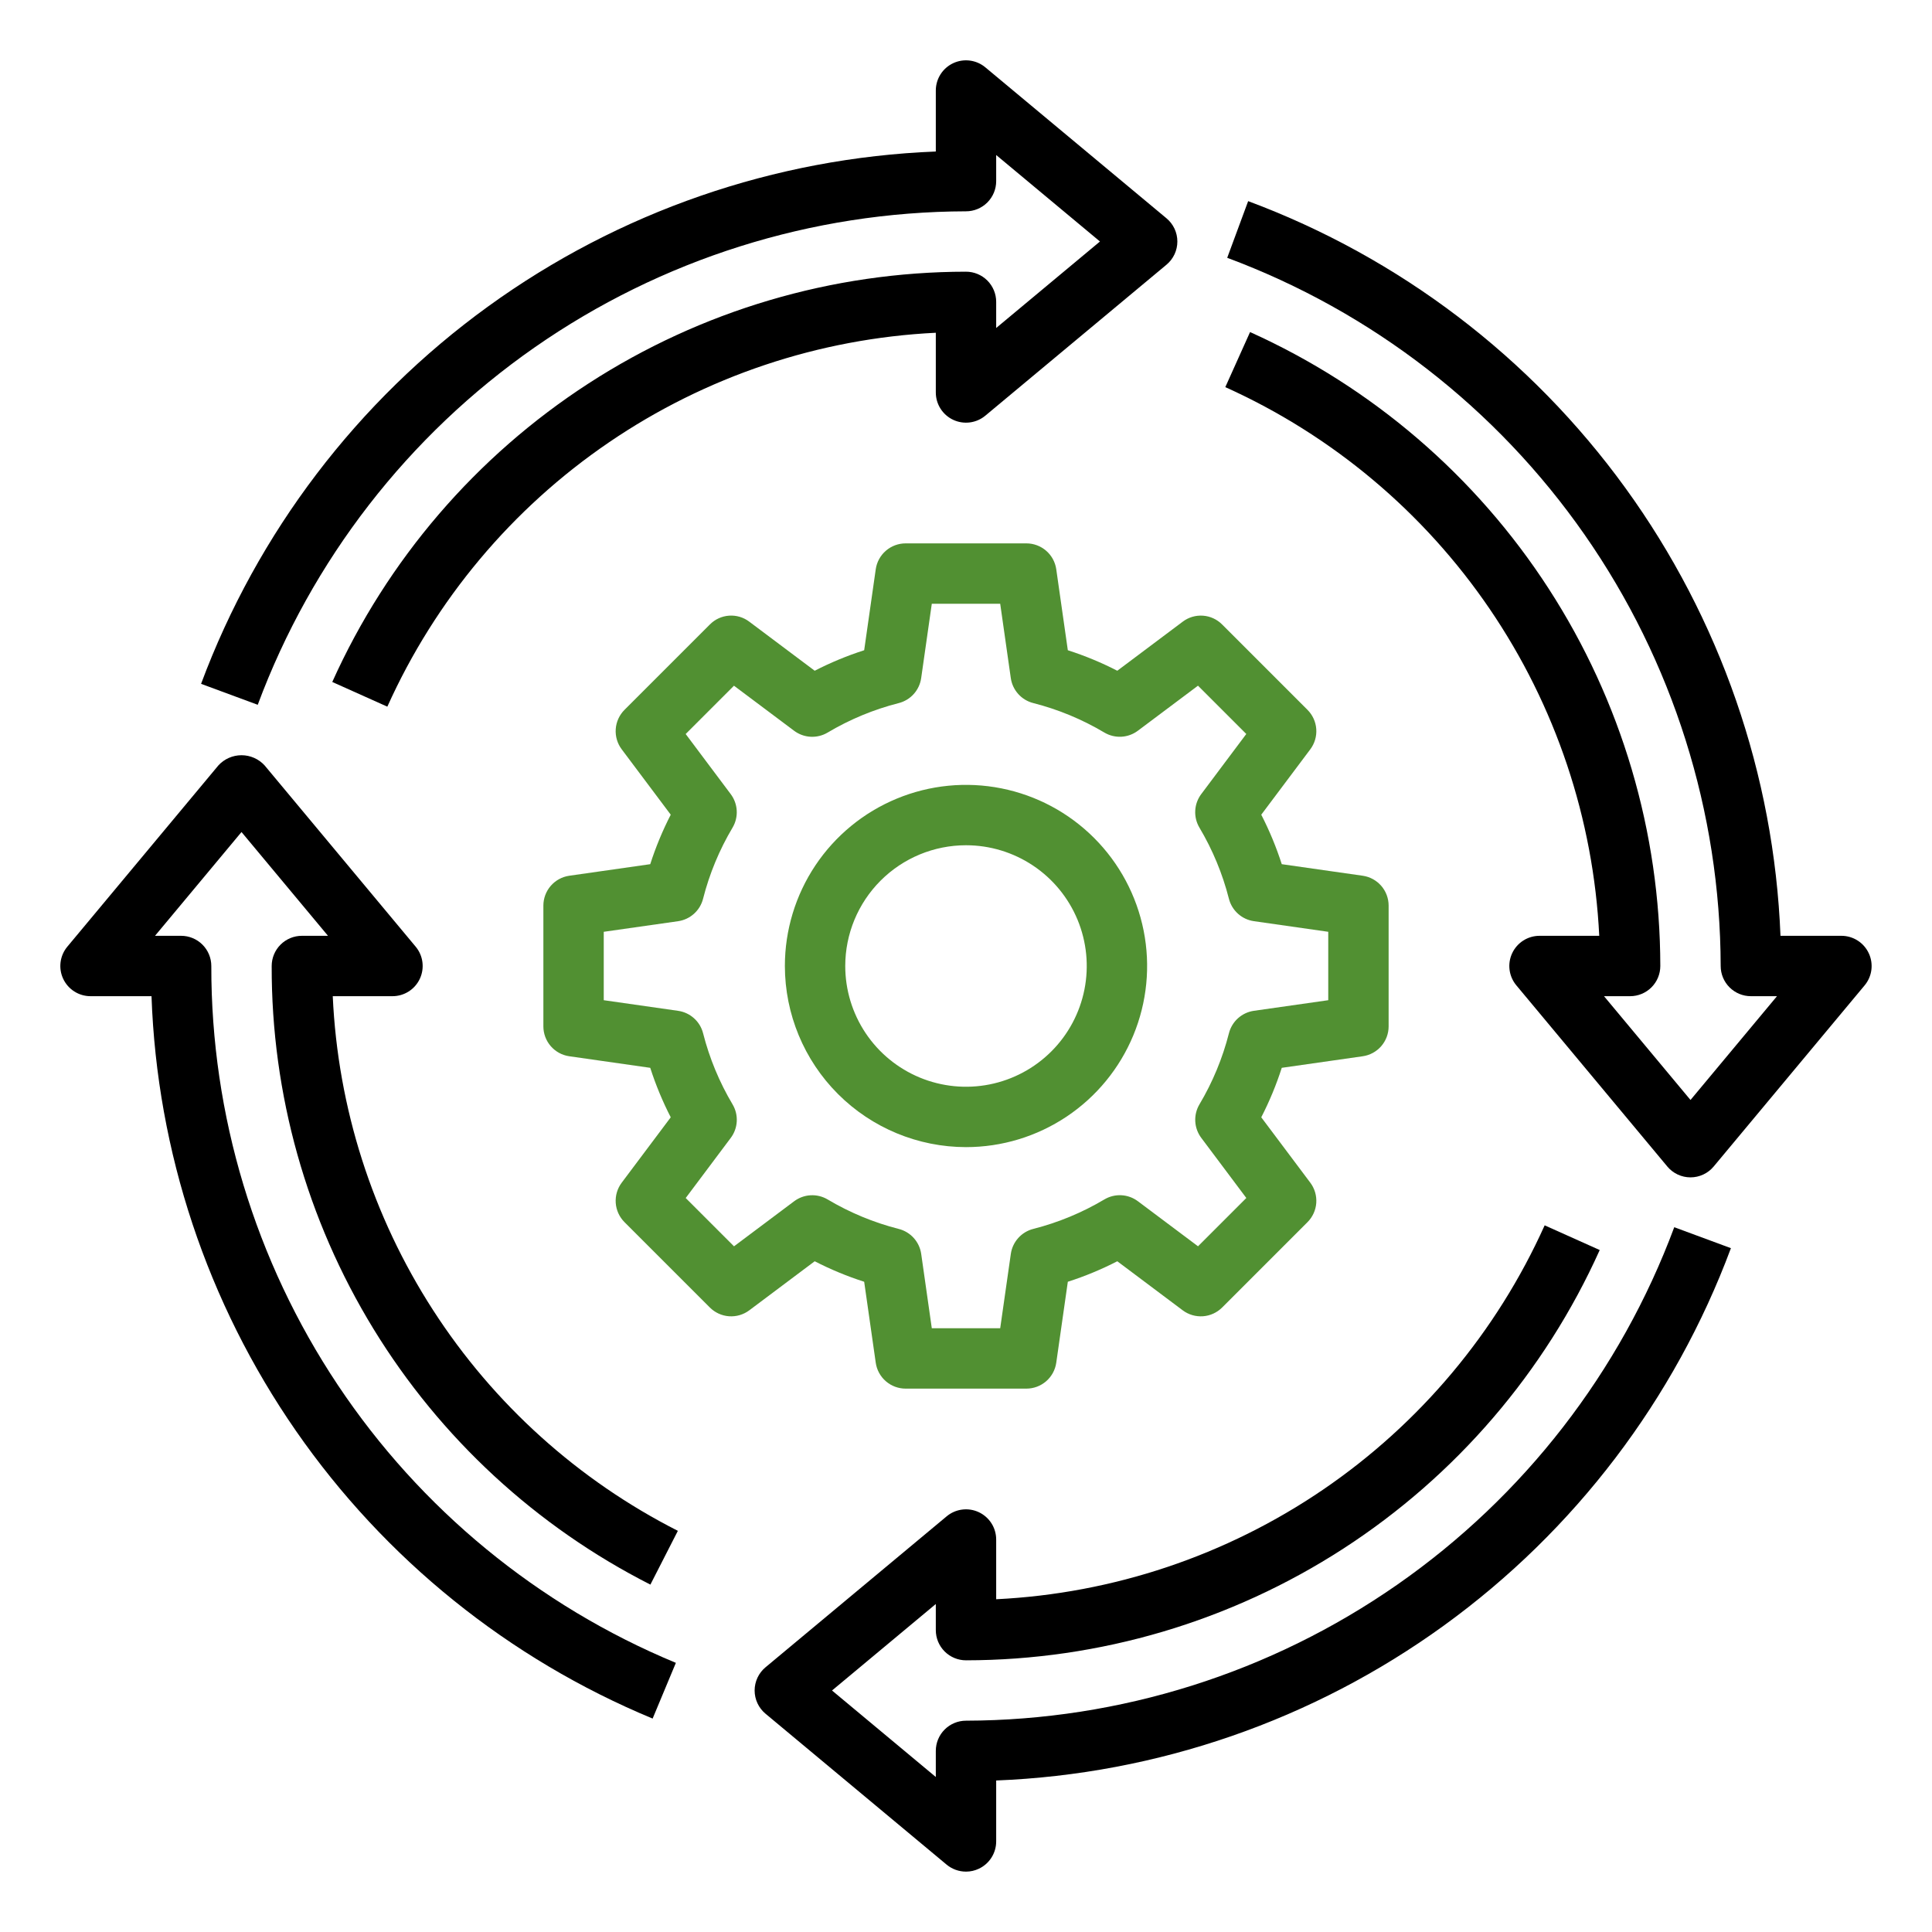 <svg width="512" height="512" viewBox="0 0 512 512" fill="none" xmlns="http://www.w3.org/2000/svg">
<path d="M229.016 339.68L232.08 361.136C232.353 363.042 233.305 364.785 234.759 366.046C236.214 367.306 238.075 368 240 368H272C273.925 368 275.786 367.306 277.241 366.046C278.695 364.785 279.647 363.042 279.92 361.136L282.984 339.68C287.496 338.23 291.881 336.413 296.096 334.248L313.432 347.248C314.972 348.401 316.876 348.96 318.795 348.824C320.714 348.687 322.519 347.863 323.88 346.504L346.504 323.88C347.863 322.519 348.687 320.714 348.824 318.795C348.96 316.876 348.401 314.972 347.248 313.432L334.248 296.096C336.413 291.881 338.23 287.496 339.68 282.984L361.136 279.92C363.042 279.647 364.785 278.695 366.046 277.241C367.306 275.786 368 273.925 368 272V240C368 238.075 367.306 236.214 366.046 234.759C364.785 233.305 363.042 232.353 361.136 232.08L339.68 229.016C338.23 224.505 336.413 220.119 334.248 215.904L347.248 198.568C348.401 197.028 348.96 195.124 348.824 193.205C348.687 191.286 347.863 189.481 346.504 188.12L323.88 165.496C322.524 164.127 320.717 163.298 318.796 163.161C316.874 163.024 314.968 163.589 313.432 164.752L296.096 177.752C291.881 175.587 287.496 173.77 282.984 172.32L279.92 150.864C279.647 148.958 278.695 147.215 277.241 145.954C275.786 144.694 273.925 144 272 144H240C238.075 144 236.214 144.694 234.759 145.954C233.305 147.215 232.353 148.958 232.08 150.864L229.016 172.32C224.505 173.77 220.119 175.587 215.904 177.752L198.568 164.752C197.033 163.586 195.126 163.019 193.204 163.156C191.281 163.292 189.474 164.124 188.12 165.496L165.496 188.12C164.137 189.481 163.313 191.286 163.176 193.205C163.04 195.124 163.599 197.028 164.752 198.568L177.752 215.904C175.587 220.119 173.77 224.505 172.32 229.016L150.864 232.08C148.958 232.353 147.215 233.305 145.954 234.759C144.694 236.214 144 238.075 144 240V272C144 273.925 144.694 275.786 145.954 277.241C147.215 278.695 148.958 279.647 150.864 279.92L172.32 282.984C173.77 287.496 175.587 291.881 177.752 296.096L164.752 313.432C163.599 314.972 163.04 316.876 163.176 318.795C163.313 320.714 164.137 322.519 165.496 323.88L188.12 346.504C189.481 347.863 191.286 348.687 193.205 348.824C195.124 348.96 197.028 348.401 198.568 347.248L215.904 334.248C220.119 336.413 224.505 338.23 229.016 339.68ZM210.448 318.352L194.52 330.288L181.72 317.488L193.656 301.56C194.607 300.294 195.161 298.775 195.248 297.194C195.335 295.613 194.95 294.042 194.144 292.68C190.647 286.805 188.015 280.457 186.328 273.832C185.939 272.296 185.102 270.911 183.924 269.851C182.746 268.792 181.28 268.105 179.712 267.88L160 265.064V246.936L179.704 244.128C181.272 243.903 182.738 243.216 183.916 242.157C185.094 241.097 185.931 239.712 186.32 238.176C188.007 231.551 190.639 225.203 194.136 219.328C194.942 217.966 195.327 216.395 195.24 214.814C195.153 213.233 194.599 211.714 193.648 210.448L181.712 194.52L194.512 181.72L210.44 193.656C211.706 194.607 213.225 195.161 214.806 195.248C216.387 195.335 217.958 194.95 219.32 194.144C225.195 190.647 231.543 188.015 238.168 186.328C239.704 185.939 241.089 185.102 242.149 183.924C243.208 182.746 243.895 181.28 244.12 179.712L246.936 160H265.064L267.872 179.704C268.097 181.272 268.784 182.738 269.843 183.916C270.903 185.094 272.288 185.931 273.824 186.32C280.449 188.007 286.797 190.639 292.672 194.136C294.034 194.942 295.605 195.327 297.186 195.24C298.767 195.153 300.286 194.599 301.552 193.648L317.48 181.712L330.28 194.512L318.344 210.44C317.393 211.706 316.839 213.225 316.752 214.806C316.665 216.387 317.05 217.958 317.856 219.32C321.353 225.195 323.985 231.543 325.672 238.168C326.061 239.704 326.898 241.089 328.076 242.149C329.254 243.208 330.72 243.895 332.288 244.12L352 246.936V265.064L332.296 267.872C330.728 268.097 329.262 268.784 328.084 269.843C326.906 270.903 326.069 272.288 325.68 273.824C323.993 280.449 321.361 286.797 317.864 292.672C317.058 294.034 316.674 295.605 316.76 297.186C316.847 298.767 317.401 300.286 318.352 301.552L330.288 317.48L317.488 330.28L301.56 318.344C300.294 317.393 298.775 316.839 297.194 316.752C295.613 316.665 294.042 317.05 292.68 317.856C286.805 321.353 280.457 323.985 273.832 325.672C272.296 326.061 270.911 326.898 269.851 328.076C268.792 329.254 268.105 330.72 267.88 332.288L265.064 352H246.936L244.128 332.296C243.903 330.728 243.216 329.262 242.157 328.084C241.097 326.906 239.712 326.069 238.176 325.68C231.551 323.993 225.203 321.361 219.328 317.864C217.966 317.058 216.395 316.674 214.814 316.76C213.233 316.847 211.714 317.401 210.448 318.352Z" fill="#519032"/>
<path d="M256 304C265.494 304 274.774 301.185 282.667 295.911C290.561 290.636 296.713 283.14 300.346 274.369C303.979 265.598 304.93 255.947 303.078 246.636C301.226 237.325 296.654 228.772 289.941 222.059C283.228 215.346 274.675 210.774 265.364 208.922C256.053 207.07 246.402 208.021 237.631 211.654C228.86 215.287 221.364 221.439 216.089 229.333C210.815 237.226 208 246.507 208 256C208.013 268.727 213.074 280.928 222.073 289.927C231.072 298.926 243.274 303.987 256 304ZM256 224C262.329 224 268.516 225.877 273.778 229.393C279.041 232.909 283.142 237.907 285.564 243.754C287.986 249.601 288.62 256.036 287.385 262.243C286.15 268.45 283.103 274.152 278.627 278.627C274.152 283.103 268.45 286.15 262.243 287.385C256.035 288.62 249.601 287.986 243.754 285.564C237.907 283.142 232.909 279.041 229.393 273.778C225.877 268.516 224 262.329 224 256C224 247.513 227.371 239.374 233.373 233.373C239.374 227.371 247.513 224 256 224Z" fill="#519032"/>
<path d="M255.999 56C258.121 56 260.156 55.157 261.656 53.657C263.156 52.157 263.999 50.122 263.999 48V41.08L291.503 64L263.999 86.92V80C263.999 77.878 263.156 75.843 261.656 74.343C260.156 72.843 258.121 72 255.999 72C220.51 72.036 185.786 82.315 155.996 101.601C126.205 120.888 102.614 148.363 88.055 180.728L102.647 187.272C115.389 158.964 135.707 134.728 161.358 117.242C187.008 99.756 216.993 89.7 247.999 88.184V104C247.997 105.522 248.429 107.013 249.245 108.299C250.061 109.584 251.226 110.61 252.604 111.256C253.983 111.902 255.517 112.141 257.027 111.945C258.536 111.75 259.959 111.128 261.127 110.152L309.127 70.152C310.03 69.401 310.757 68.461 311.256 67.398C311.755 66.334 312.013 65.174 312.013 64C312.013 62.826 311.755 61.666 311.256 60.602C310.757 59.539 310.03 58.599 309.127 57.848L261.127 17.848C259.959 16.872 258.536 16.25 257.027 16.055C255.517 15.859 253.983 16.098 252.604 16.744C251.226 17.39 250.061 18.416 249.245 19.701C248.429 20.986 247.997 22.478 247.999 24V40.152C205.25 41.846 163.956 56.143 129.31 81.244C94.665 106.345 68.215 141.13 53.287 181.224L68.303 186.776C82.558 148.464 108.167 115.415 141.707 92.046C175.247 68.677 215.121 56.102 255.999 56Z" fill="black"/>
<path d="M255.998 456C253.877 456 251.842 456.843 250.342 458.343C248.841 459.843 247.998 461.878 247.998 464V470.92L220.494 448L247.998 425.08V432C247.998 434.122 248.841 436.157 250.342 437.657C251.842 439.157 253.877 440 255.998 440C291.487 439.964 326.211 429.685 356.002 410.399C385.793 391.112 409.383 363.637 423.942 331.272L409.35 324.728C396.608 353.036 376.29 377.272 350.64 394.758C324.989 412.244 295.005 422.3 263.998 423.816V408C264.001 406.478 263.568 404.986 262.753 403.701C261.937 402.416 260.771 401.39 259.393 400.744C258.015 400.098 256.481 399.859 254.971 400.055C253.461 400.25 252.039 400.872 250.87 401.848L202.87 441.848C201.967 442.599 201.241 443.539 200.742 444.602C200.243 445.666 199.984 446.826 199.984 448C199.984 449.174 200.243 450.334 200.742 451.398C201.241 452.461 201.967 453.401 202.87 454.152L250.87 494.152C252.313 495.345 254.126 495.999 255.998 496C257.171 496.001 258.33 495.742 259.39 495.24C260.767 494.596 261.931 493.572 262.747 492.29C263.563 491.008 263.997 489.52 263.998 488V471.848C306.748 470.154 348.042 455.857 382.687 430.756C417.333 405.655 443.782 370.87 458.71 330.776L443.694 325.224C429.439 363.536 403.83 396.585 370.29 419.954C336.75 443.323 296.877 455.898 255.998 456Z" fill="black"/>
<path d="M495.239 252.608C494.594 251.232 493.571 250.067 492.289 249.251C491.007 248.435 489.519 248.001 487.999 248H471.847C470.148 205.254 455.849 163.965 430.748 129.323C405.647 94.681 370.865 68.233 330.775 53.304L325.223 68.32C363.532 82.574 396.58 108.181 419.948 141.718C443.317 175.255 455.894 215.125 455.999 256C455.999 258.122 456.842 260.157 458.342 261.657C459.842 263.157 461.877 264 463.999 264H470.919L447.999 291.504L425.079 264H431.999C434.12 264 436.155 263.157 437.656 261.657C439.156 260.157 439.999 258.122 439.999 256C439.96 220.506 429.682 185.776 410.398 155.977C391.114 126.178 363.642 102.576 331.279 88L324.719 102.592C353.031 115.346 377.268 135.674 394.755 161.334C412.242 186.993 422.299 216.986 423.815 248H407.999C406.477 247.998 404.985 248.43 403.7 249.246C402.415 250.062 401.389 251.227 400.743 252.606C400.097 253.984 399.858 255.518 400.053 257.028C400.249 258.537 400.871 259.96 401.847 261.128L441.847 309.128C442.597 310.031 443.538 310.758 444.601 311.257C445.664 311.756 446.824 312.014 447.999 312.014C449.173 312.014 450.333 311.756 451.396 311.257C452.46 310.758 453.4 310.031 454.151 309.128L494.151 261.128C495.123 259.958 495.742 258.536 495.935 257.027C496.128 255.518 495.886 253.985 495.239 252.608Z" fill="black"/>
<path d="M72 256C71.92 289.936 81.259 323.229 98.978 352.172C116.697 381.115 142.1 404.574 172.36 419.936L179.64 405.688C153.222 392.276 130.836 372.093 114.769 347.2C98.701 322.308 89.527 293.597 88.184 264H104C105.522 264.002 107.013 263.57 108.299 262.754C109.584 261.939 110.61 260.773 111.256 259.395C111.902 258.016 112.141 256.482 111.945 254.973C111.75 253.463 111.128 252.04 110.152 250.872L70.152 202.872C69.374 202.012 68.425 201.325 67.365 200.855C66.306 200.385 65.159 200.142 64 200.142C62.841 200.142 61.694 200.385 60.635 200.855C59.575 201.325 58.626 202.012 57.848 202.872L17.848 250.872C16.872 252.04 16.25 253.463 16.055 254.973C15.859 256.482 16.098 258.016 16.744 259.395C17.39 260.773 18.416 261.939 19.701 262.754C20.986 263.57 22.478 264.002 24 264H40.152C41.608 305.282 54.901 345.276 78.445 379.217C101.99 413.159 134.795 439.617 172.952 455.44L179.112 440.672C142.614 425.536 111.431 399.906 89.515 367.03C67.598 334.154 55.934 295.512 56 256C56 253.878 55.157 251.843 53.657 250.343C52.157 248.843 50.122 248 48 248H41.08L64 220.496L86.92 248H80C77.878 248 75.843 248.843 74.343 250.343C72.843 251.843 72 253.878 72 256Z" fill="black"/>
</svg>
